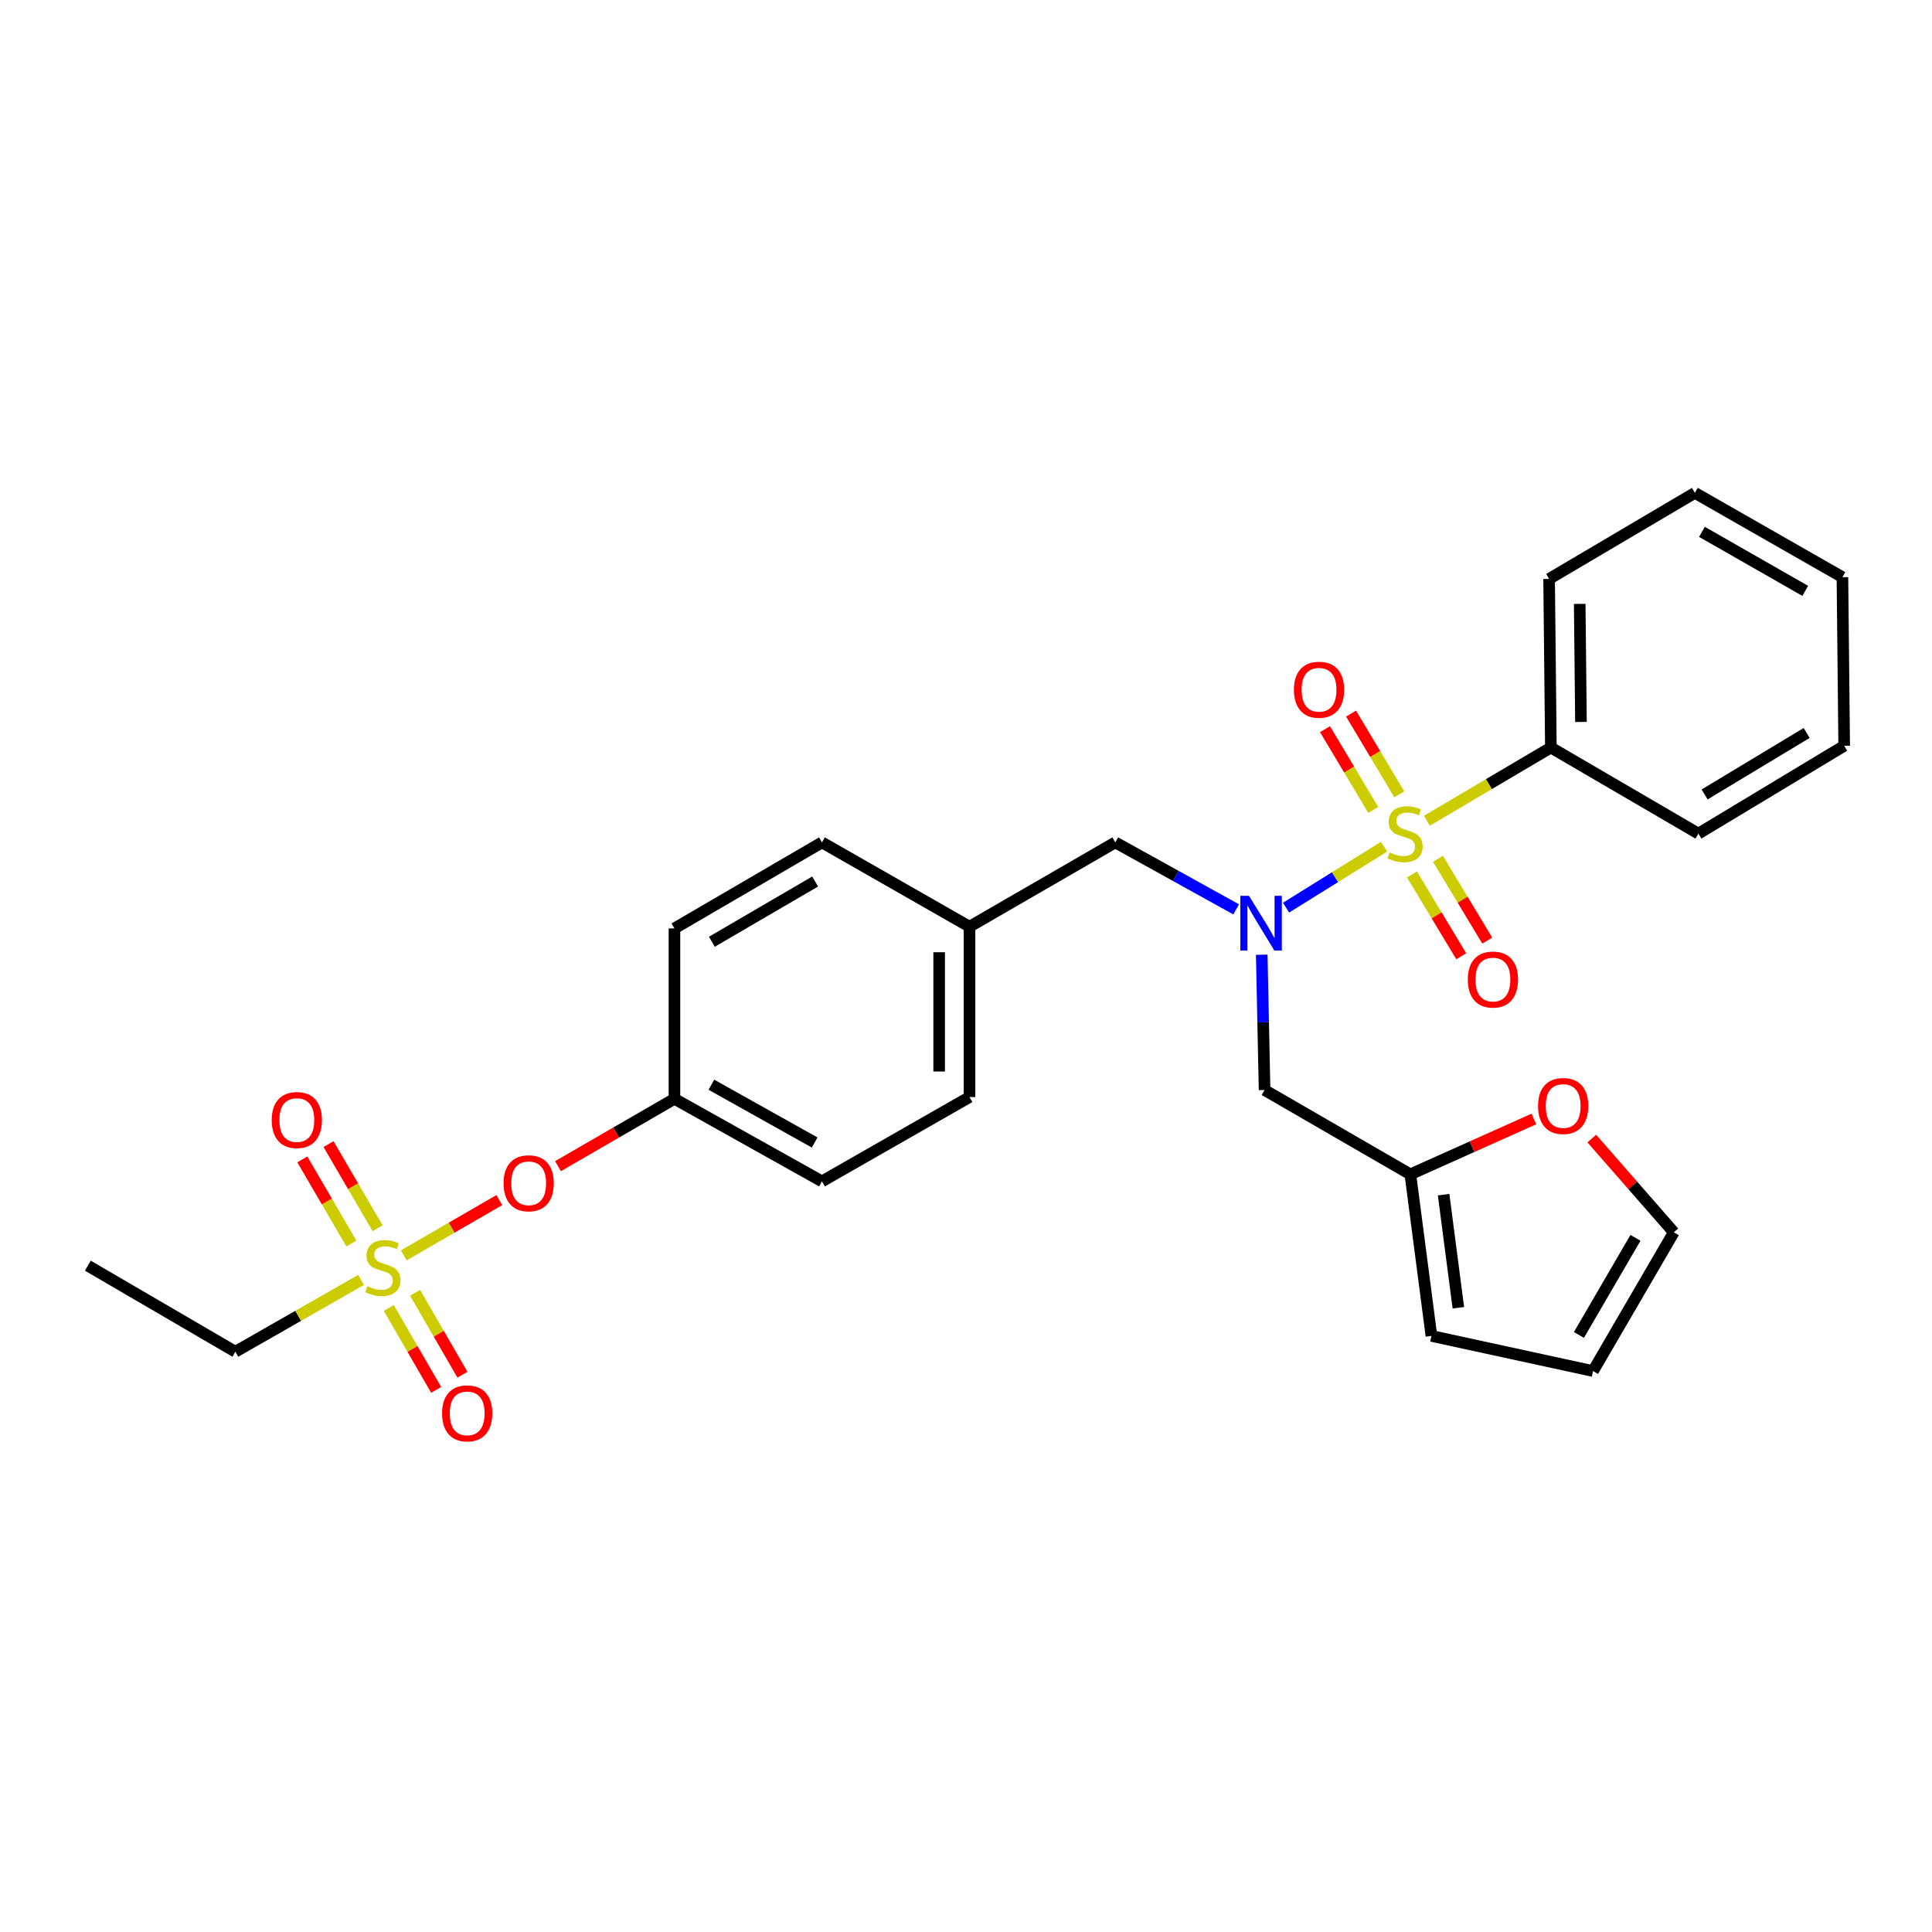 <?xml version='1.0' encoding='iso-8859-1'?>
<svg version='1.1' baseProfile='full'
              xmlns='http://www.w3.org/2000/svg'
                      xmlns:rdkit='http://www.rdkit.org/xml'
                      xmlns:xlink='http://www.w3.org/1999/xlink'
                  xml:space='preserve'
width='1000px' height='1000px' viewBox='0 0 1000 1000'>
<!-- END OF HEADER -->
<rect style='opacity:1.0;fill:#FFFFFF;stroke:none' width='1000' height='1000' x='0' y='0'> </rect>
<path class='bond-0' d='M 653.074,494.157 L 653.81,529.177' style='fill:none;fill-rule:evenodd;stroke:#0000FF;stroke-width:6px;stroke-linecap:butt;stroke-linejoin:miter;stroke-opacity:1' />
<path class='bond-0' d='M 653.81,529.177 L 654.546,564.198' style='fill:none;fill-rule:evenodd;stroke:#000000;stroke-width:6px;stroke-linecap:butt;stroke-linejoin:miter;stroke-opacity:1' />
<path class='bond-1' d='M 639.834,470.691 L 608.551,453.357' style='fill:none;fill-rule:evenodd;stroke:#0000FF;stroke-width:6px;stroke-linecap:butt;stroke-linejoin:miter;stroke-opacity:1' />
<path class='bond-1' d='M 608.551,453.357 L 577.269,436.022' style='fill:none;fill-rule:evenodd;stroke:#000000;stroke-width:6px;stroke-linecap:butt;stroke-linejoin:miter;stroke-opacity:1' />
<path class='bond-2' d='M 665.665,469.792 L 691.02,454.022' style='fill:none;fill-rule:evenodd;stroke:#0000FF;stroke-width:6px;stroke-linecap:butt;stroke-linejoin:miter;stroke-opacity:1' />
<path class='bond-2' d='M 691.02,454.022 L 716.375,438.252' style='fill:none;fill-rule:evenodd;stroke:#CCCC00;stroke-width:6px;stroke-linecap:butt;stroke-linejoin:miter;stroke-opacity:1' />
<path class='bond-3' d='M 577.269,436.022 L 501.815,479.652' style='fill:none;fill-rule:evenodd;stroke:#000000;stroke-width:6px;stroke-linecap:butt;stroke-linejoin:miter;stroke-opacity:1' />
<path class='bond-4' d='M 802.731,386.93 L 801.814,299.653' style='fill:none;fill-rule:evenodd;stroke:#000000;stroke-width:6px;stroke-linecap:butt;stroke-linejoin:miter;stroke-opacity:1' />
<path class='bond-4' d='M 818.299,373.673 L 817.658,312.579' style='fill:none;fill-rule:evenodd;stroke:#000000;stroke-width:6px;stroke-linecap:butt;stroke-linejoin:miter;stroke-opacity:1' />
<path class='bond-5' d='M 802.731,386.93 L 879.092,431.476' style='fill:none;fill-rule:evenodd;stroke:#000000;stroke-width:6px;stroke-linecap:butt;stroke-linejoin:miter;stroke-opacity:1' />
<path class='bond-6' d='M 802.731,386.93 L 770.635,405.876' style='fill:none;fill-rule:evenodd;stroke:#000000;stroke-width:6px;stroke-linecap:butt;stroke-linejoin:miter;stroke-opacity:1' />
<path class='bond-6' d='M 770.635,405.876 L 738.539,424.823' style='fill:none;fill-rule:evenodd;stroke:#CCCC00;stroke-width:6px;stroke-linecap:butt;stroke-linejoin:miter;stroke-opacity:1' />
<path class='bond-7' d='M 724.277,411.157 L 711.791,390.258' style='fill:none;fill-rule:evenodd;stroke:#CCCC00;stroke-width:6px;stroke-linecap:butt;stroke-linejoin:miter;stroke-opacity:1' />
<path class='bond-7' d='M 711.791,390.258 L 699.305,369.359' style='fill:none;fill-rule:evenodd;stroke:#FF0000;stroke-width:6px;stroke-linecap:butt;stroke-linejoin:miter;stroke-opacity:1' />
<path class='bond-7' d='M 710.794,419.213 L 698.307,398.314' style='fill:none;fill-rule:evenodd;stroke:#CCCC00;stroke-width:6px;stroke-linecap:butt;stroke-linejoin:miter;stroke-opacity:1' />
<path class='bond-7' d='M 698.307,398.314 L 685.821,377.414' style='fill:none;fill-rule:evenodd;stroke:#FF0000;stroke-width:6px;stroke-linecap:butt;stroke-linejoin:miter;stroke-opacity:1' />
<path class='bond-8' d='M 730.834,452.611 L 743.592,473.785' style='fill:none;fill-rule:evenodd;stroke:#CCCC00;stroke-width:6px;stroke-linecap:butt;stroke-linejoin:miter;stroke-opacity:1' />
<path class='bond-8' d='M 743.592,473.785 L 756.349,494.959' style='fill:none;fill-rule:evenodd;stroke:#FF0000;stroke-width:6px;stroke-linecap:butt;stroke-linejoin:miter;stroke-opacity:1' />
<path class='bond-8' d='M 744.288,444.505 L 757.045,465.679' style='fill:none;fill-rule:evenodd;stroke:#CCCC00;stroke-width:6px;stroke-linecap:butt;stroke-linejoin:miter;stroke-opacity:1' />
<path class='bond-8' d='M 757.045,465.679 L 769.803,486.853' style='fill:none;fill-rule:evenodd;stroke:#FF0000;stroke-width:6px;stroke-linecap:butt;stroke-linejoin:miter;stroke-opacity:1' />
<path class='bond-9' d='M 801.814,299.653 L 877.268,255.106' style='fill:none;fill-rule:evenodd;stroke:#000000;stroke-width:6px;stroke-linecap:butt;stroke-linejoin:miter;stroke-opacity:1' />
<path class='bond-10' d='M 879.092,431.476 L 954.545,386.022' style='fill:none;fill-rule:evenodd;stroke:#000000;stroke-width:6px;stroke-linecap:butt;stroke-linejoin:miter;stroke-opacity:1' />
<path class='bond-10' d='M 882.305,411.204 L 935.123,379.386' style='fill:none;fill-rule:evenodd;stroke:#000000;stroke-width:6px;stroke-linecap:butt;stroke-linejoin:miter;stroke-opacity:1' />
<path class='bond-11' d='M 730,607.837 L 761.962,593.509' style='fill:none;fill-rule:evenodd;stroke:#000000;stroke-width:6px;stroke-linecap:butt;stroke-linejoin:miter;stroke-opacity:1' />
<path class='bond-11' d='M 761.962,593.509 L 793.925,579.182' style='fill:none;fill-rule:evenodd;stroke:#FF0000;stroke-width:6px;stroke-linecap:butt;stroke-linejoin:miter;stroke-opacity:1' />
<path class='bond-12' d='M 730,607.837 L 740.907,691.476' style='fill:none;fill-rule:evenodd;stroke:#000000;stroke-width:6px;stroke-linecap:butt;stroke-linejoin:miter;stroke-opacity:1' />
<path class='bond-12' d='M 747.211,618.352 L 754.846,676.899' style='fill:none;fill-rule:evenodd;stroke:#000000;stroke-width:6px;stroke-linecap:butt;stroke-linejoin:miter;stroke-opacity:1' />
<path class='bond-13' d='M 730,607.837 L 654.546,564.198' style='fill:none;fill-rule:evenodd;stroke:#000000;stroke-width:6px;stroke-linecap:butt;stroke-linejoin:miter;stroke-opacity:1' />
<path class='bond-14' d='M 823.909,589.318 L 845.135,613.577' style='fill:none;fill-rule:evenodd;stroke:#FF0000;stroke-width:6px;stroke-linecap:butt;stroke-linejoin:miter;stroke-opacity:1' />
<path class='bond-14' d='M 845.135,613.577 L 866.361,637.837' style='fill:none;fill-rule:evenodd;stroke:#000000;stroke-width:6px;stroke-linecap:butt;stroke-linejoin:miter;stroke-opacity:1' />
<path class='bond-15' d='M 121.816,699.652 L 45.455,655.106' style='fill:none;fill-rule:evenodd;stroke:#000000;stroke-width:6px;stroke-linecap:butt;stroke-linejoin:miter;stroke-opacity:1' />
<path class='bond-16' d='M 121.816,699.652 L 154.361,681.059' style='fill:none;fill-rule:evenodd;stroke:#000000;stroke-width:6px;stroke-linecap:butt;stroke-linejoin:miter;stroke-opacity:1' />
<path class='bond-16' d='M 154.361,681.059 L 186.907,662.465' style='fill:none;fill-rule:evenodd;stroke:#CCCC00;stroke-width:6px;stroke-linecap:butt;stroke-linejoin:miter;stroke-opacity:1' />
<path class='bond-17' d='M 258.46,621.162 L 233.733,635.463' style='fill:none;fill-rule:evenodd;stroke:#FF0000;stroke-width:6px;stroke-linecap:butt;stroke-linejoin:miter;stroke-opacity:1' />
<path class='bond-17' d='M 233.733,635.463 L 209.006,649.764' style='fill:none;fill-rule:evenodd;stroke:#CCCC00;stroke-width:6px;stroke-linecap:butt;stroke-linejoin:miter;stroke-opacity:1' />
<path class='bond-18' d='M 288.818,603.604 L 318.956,586.174' style='fill:none;fill-rule:evenodd;stroke:#FF0000;stroke-width:6px;stroke-linecap:butt;stroke-linejoin:miter;stroke-opacity:1' />
<path class='bond-18' d='M 318.956,586.174 L 349.093,568.745' style='fill:none;fill-rule:evenodd;stroke:#000000;stroke-width:6px;stroke-linecap:butt;stroke-linejoin:miter;stroke-opacity:1' />
<path class='bond-19' d='M 201.251,677.012 L 213.506,698.206' style='fill:none;fill-rule:evenodd;stroke:#CCCC00;stroke-width:6px;stroke-linecap:butt;stroke-linejoin:miter;stroke-opacity:1' />
<path class='bond-19' d='M 213.506,698.206 L 225.761,719.4' style='fill:none;fill-rule:evenodd;stroke:#FF0000;stroke-width:6px;stroke-linecap:butt;stroke-linejoin:miter;stroke-opacity:1' />
<path class='bond-19' d='M 214.848,669.15 L 227.103,690.344' style='fill:none;fill-rule:evenodd;stroke:#CCCC00;stroke-width:6px;stroke-linecap:butt;stroke-linejoin:miter;stroke-opacity:1' />
<path class='bond-19' d='M 227.103,690.344 L 239.359,711.538' style='fill:none;fill-rule:evenodd;stroke:#FF0000;stroke-width:6px;stroke-linecap:butt;stroke-linejoin:miter;stroke-opacity:1' />
<path class='bond-20' d='M 195.444,635.735 L 182.745,613.964' style='fill:none;fill-rule:evenodd;stroke:#CCCC00;stroke-width:6px;stroke-linecap:butt;stroke-linejoin:miter;stroke-opacity:1' />
<path class='bond-20' d='M 182.745,613.964 L 170.046,592.193' style='fill:none;fill-rule:evenodd;stroke:#FF0000;stroke-width:6px;stroke-linecap:butt;stroke-linejoin:miter;stroke-opacity:1' />
<path class='bond-20' d='M 181.876,643.648 L 169.178,621.878' style='fill:none;fill-rule:evenodd;stroke:#CCCC00;stroke-width:6px;stroke-linecap:butt;stroke-linejoin:miter;stroke-opacity:1' />
<path class='bond-20' d='M 169.178,621.878 L 156.479,600.107' style='fill:none;fill-rule:evenodd;stroke:#FF0000;stroke-width:6px;stroke-linecap:butt;stroke-linejoin:miter;stroke-opacity:1' />
<path class='bond-21' d='M 501.815,479.652 L 425.454,436.022' style='fill:none;fill-rule:evenodd;stroke:#000000;stroke-width:6px;stroke-linecap:butt;stroke-linejoin:miter;stroke-opacity:1' />
<path class='bond-22' d='M 501.815,479.652 L 501.815,567.837' style='fill:none;fill-rule:evenodd;stroke:#000000;stroke-width:6px;stroke-linecap:butt;stroke-linejoin:miter;stroke-opacity:1' />
<path class='bond-22' d='M 486.108,492.88 L 486.108,554.609' style='fill:none;fill-rule:evenodd;stroke:#000000;stroke-width:6px;stroke-linecap:butt;stroke-linejoin:miter;stroke-opacity:1' />
<path class='bond-23' d='M 349.093,568.745 L 425.454,611.476' style='fill:none;fill-rule:evenodd;stroke:#000000;stroke-width:6px;stroke-linecap:butt;stroke-linejoin:miter;stroke-opacity:1' />
<path class='bond-23' d='M 368.217,561.448 L 421.67,591.359' style='fill:none;fill-rule:evenodd;stroke:#000000;stroke-width:6px;stroke-linecap:butt;stroke-linejoin:miter;stroke-opacity:1' />
<path class='bond-24' d='M 349.093,568.745 L 349.093,480.56' style='fill:none;fill-rule:evenodd;stroke:#000000;stroke-width:6px;stroke-linecap:butt;stroke-linejoin:miter;stroke-opacity:1' />
<path class='bond-25' d='M 425.454,436.022 L 349.093,480.56' style='fill:none;fill-rule:evenodd;stroke:#000000;stroke-width:6px;stroke-linecap:butt;stroke-linejoin:miter;stroke-opacity:1' />
<path class='bond-25' d='M 421.913,456.271 L 368.46,487.447' style='fill:none;fill-rule:evenodd;stroke:#000000;stroke-width:6px;stroke-linecap:butt;stroke-linejoin:miter;stroke-opacity:1' />
<path class='bond-26' d='M 501.815,567.837 L 425.454,611.476' style='fill:none;fill-rule:evenodd;stroke:#000000;stroke-width:6px;stroke-linecap:butt;stroke-linejoin:miter;stroke-opacity:1' />
<path class='bond-27' d='M 740.907,691.476 L 824.546,709.652' style='fill:none;fill-rule:evenodd;stroke:#000000;stroke-width:6px;stroke-linecap:butt;stroke-linejoin:miter;stroke-opacity:1' />
<path class='bond-28' d='M 866.361,637.837 L 824.546,709.652' style='fill:none;fill-rule:evenodd;stroke:#000000;stroke-width:6px;stroke-linecap:butt;stroke-linejoin:miter;stroke-opacity:1' />
<path class='bond-28' d='M 846.515,640.706 L 817.244,690.976' style='fill:none;fill-rule:evenodd;stroke:#000000;stroke-width:6px;stroke-linecap:butt;stroke-linejoin:miter;stroke-opacity:1' />
<path class='bond-29' d='M 877.268,255.106 L 953.638,298.745' style='fill:none;fill-rule:evenodd;stroke:#000000;stroke-width:6px;stroke-linecap:butt;stroke-linejoin:miter;stroke-opacity:1' />
<path class='bond-29' d='M 880.931,275.29 L 934.39,305.837' style='fill:none;fill-rule:evenodd;stroke:#000000;stroke-width:6px;stroke-linecap:butt;stroke-linejoin:miter;stroke-opacity:1' />
<path class='bond-30' d='M 954.545,386.022 L 953.638,298.745' style='fill:none;fill-rule:evenodd;stroke:#000000;stroke-width:6px;stroke-linecap:butt;stroke-linejoin:miter;stroke-opacity:1' />
<path  class='atom-0' d='M 646.471 463.677
L 655.751 478.677
Q 656.671 480.157, 658.151 482.837
Q 659.631 485.517, 659.711 485.677
L 659.711 463.677
L 663.471 463.677
L 663.471 491.997
L 659.591 491.997
L 649.631 475.597
Q 648.471 473.677, 647.231 471.477
Q 646.031 469.277, 645.671 468.597
L 645.671 491.997
L 641.991 491.997
L 641.991 463.677
L 646.471 463.677
' fill='#0000FF'/>
<path  class='atom-3' d='M 719.268 441.196
Q 719.588 441.316, 720.908 441.876
Q 722.228 442.436, 723.668 442.796
Q 725.148 443.116, 726.588 443.116
Q 729.268 443.116, 730.828 441.836
Q 732.388 440.516, 732.388 438.236
Q 732.388 436.676, 731.588 435.716
Q 730.828 434.756, 729.628 434.236
Q 728.428 433.716, 726.428 433.116
Q 723.908 432.356, 722.388 431.636
Q 720.908 430.916, 719.828 429.396
Q 718.788 427.876, 718.788 425.316
Q 718.788 421.756, 721.188 419.556
Q 723.628 417.356, 728.428 417.356
Q 731.708 417.356, 735.428 418.916
L 734.508 421.996
Q 731.108 420.596, 728.548 420.596
Q 725.788 420.596, 724.268 421.756
Q 722.748 422.876, 722.788 424.836
Q 722.788 426.356, 723.548 427.276
Q 724.348 428.196, 725.468 428.716
Q 726.628 429.236, 728.548 429.836
Q 731.108 430.636, 732.628 431.436
Q 734.148 432.236, 735.228 433.876
Q 736.348 435.476, 736.348 438.236
Q 736.348 442.156, 733.708 444.276
Q 731.108 446.356, 726.748 446.356
Q 724.228 446.356, 722.308 445.796
Q 720.428 445.276, 718.188 444.356
L 719.268 441.196
' fill='#CCCC00'/>
<path  class='atom-4' d='M 669.731 357.01
Q 669.731 350.21, 673.091 346.41
Q 676.451 342.61, 682.731 342.61
Q 689.011 342.61, 692.371 346.41
Q 695.731 350.21, 695.731 357.01
Q 695.731 363.89, 692.331 367.81
Q 688.931 371.69, 682.731 371.69
Q 676.491 371.69, 673.091 367.81
Q 669.731 363.93, 669.731 357.01
M 682.731 368.49
Q 687.051 368.49, 689.371 365.61
Q 691.731 362.69, 691.731 357.01
Q 691.731 351.45, 689.371 348.65
Q 687.051 345.81, 682.731 345.81
Q 678.411 345.81, 676.051 348.61
Q 673.731 351.41, 673.731 357.01
Q 673.731 362.73, 676.051 365.61
Q 678.411 368.49, 682.731 368.49
' fill='#FF0000'/>
<path  class='atom-5' d='M 759.731 507.01
Q 759.731 500.21, 763.091 496.41
Q 766.451 492.61, 772.731 492.61
Q 779.011 492.61, 782.371 496.41
Q 785.731 500.21, 785.731 507.01
Q 785.731 513.89, 782.331 517.81
Q 778.931 521.69, 772.731 521.69
Q 766.491 521.69, 763.091 517.81
Q 759.731 513.93, 759.731 507.01
M 772.731 518.49
Q 777.051 518.49, 779.371 515.61
Q 781.731 512.69, 781.731 507.01
Q 781.731 501.45, 779.371 498.65
Q 777.051 495.81, 772.731 495.81
Q 768.411 495.81, 766.051 498.61
Q 763.731 501.41, 763.731 507.01
Q 763.731 512.73, 766.051 515.61
Q 768.411 518.49, 772.731 518.49
' fill='#FF0000'/>
<path  class='atom-9' d='M 796.092 572.463
Q 796.092 565.663, 799.452 561.863
Q 802.812 558.063, 809.092 558.063
Q 815.372 558.063, 818.732 561.863
Q 822.092 565.663, 822.092 572.463
Q 822.092 579.343, 818.692 583.263
Q 815.292 587.143, 809.092 587.143
Q 802.852 587.143, 799.452 583.263
Q 796.092 579.383, 796.092 572.463
M 809.092 583.943
Q 813.412 583.943, 815.732 581.063
Q 818.092 578.143, 818.092 572.463
Q 818.092 566.903, 815.732 564.103
Q 813.412 561.263, 809.092 561.263
Q 804.772 561.263, 802.412 564.063
Q 800.092 566.863, 800.092 572.463
Q 800.092 578.183, 802.412 581.063
Q 804.772 583.943, 809.092 583.943
' fill='#FF0000'/>
<path  class='atom-11' d='M 260.639 612.463
Q 260.639 605.663, 263.999 601.863
Q 267.359 598.063, 273.639 598.063
Q 279.919 598.063, 283.279 601.863
Q 286.639 605.663, 286.639 612.463
Q 286.639 619.343, 283.239 623.263
Q 279.839 627.143, 273.639 627.143
Q 267.399 627.143, 263.999 623.263
Q 260.639 619.383, 260.639 612.463
M 273.639 623.943
Q 277.959 623.943, 280.279 621.063
Q 282.639 618.143, 282.639 612.463
Q 282.639 606.903, 280.279 604.103
Q 277.959 601.263, 273.639 601.263
Q 269.319 601.263, 266.959 604.063
Q 264.639 606.863, 264.639 612.463
Q 264.639 618.183, 266.959 621.063
Q 269.319 623.943, 273.639 623.943
' fill='#FF0000'/>
<path  class='atom-12' d='M 190.186 665.742
Q 190.506 665.862, 191.826 666.422
Q 193.146 666.982, 194.586 667.342
Q 196.066 667.662, 197.506 667.662
Q 200.186 667.662, 201.746 666.382
Q 203.306 665.062, 203.306 662.782
Q 203.306 661.222, 202.506 660.262
Q 201.746 659.302, 200.546 658.782
Q 199.346 658.262, 197.346 657.662
Q 194.826 656.902, 193.306 656.182
Q 191.826 655.462, 190.746 653.942
Q 189.706 652.422, 189.706 649.862
Q 189.706 646.302, 192.106 644.102
Q 194.546 641.902, 199.346 641.902
Q 202.626 641.902, 206.346 643.462
L 205.426 646.542
Q 202.026 645.142, 199.466 645.142
Q 196.706 645.142, 195.186 646.302
Q 193.666 647.422, 193.706 649.382
Q 193.706 650.902, 194.466 651.822
Q 195.266 652.742, 196.386 653.262
Q 197.546 653.782, 199.466 654.382
Q 202.026 655.182, 203.546 655.982
Q 205.066 656.782, 206.146 658.422
Q 207.266 660.022, 207.266 662.782
Q 207.266 666.702, 204.626 668.822
Q 202.026 670.902, 197.666 670.902
Q 195.146 670.902, 193.226 670.342
Q 191.346 669.822, 189.106 668.902
L 190.186 665.742
' fill='#CCCC00'/>
<path  class='atom-13' d='M 228.815 731.555
Q 228.815 724.755, 232.175 720.955
Q 235.535 717.155, 241.815 717.155
Q 248.095 717.155, 251.455 720.955
Q 254.815 724.755, 254.815 731.555
Q 254.815 738.435, 251.415 742.355
Q 248.015 746.235, 241.815 746.235
Q 235.575 746.235, 232.175 742.355
Q 228.815 738.475, 228.815 731.555
M 241.815 743.035
Q 246.135 743.035, 248.455 740.155
Q 250.815 737.235, 250.815 731.555
Q 250.815 725.995, 248.455 723.195
Q 246.135 720.355, 241.815 720.355
Q 237.495 720.355, 235.135 723.155
Q 232.815 725.955, 232.815 731.555
Q 232.815 737.275, 235.135 740.155
Q 237.495 743.035, 241.815 743.035
' fill='#FF0000'/>
<path  class='atom-14' d='M 140.639 579.732
Q 140.639 572.932, 143.999 569.132
Q 147.359 565.332, 153.639 565.332
Q 159.919 565.332, 163.279 569.132
Q 166.639 572.932, 166.639 579.732
Q 166.639 586.612, 163.239 590.532
Q 159.839 594.412, 153.639 594.412
Q 147.399 594.412, 143.999 590.532
Q 140.639 586.652, 140.639 579.732
M 153.639 591.212
Q 157.959 591.212, 160.279 588.332
Q 162.639 585.412, 162.639 579.732
Q 162.639 574.172, 160.279 571.372
Q 157.959 568.532, 153.639 568.532
Q 149.319 568.532, 146.959 571.332
Q 144.639 574.132, 144.639 579.732
Q 144.639 585.452, 146.959 588.332
Q 149.319 591.212, 153.639 591.212
' fill='#FF0000'/>
</svg>
